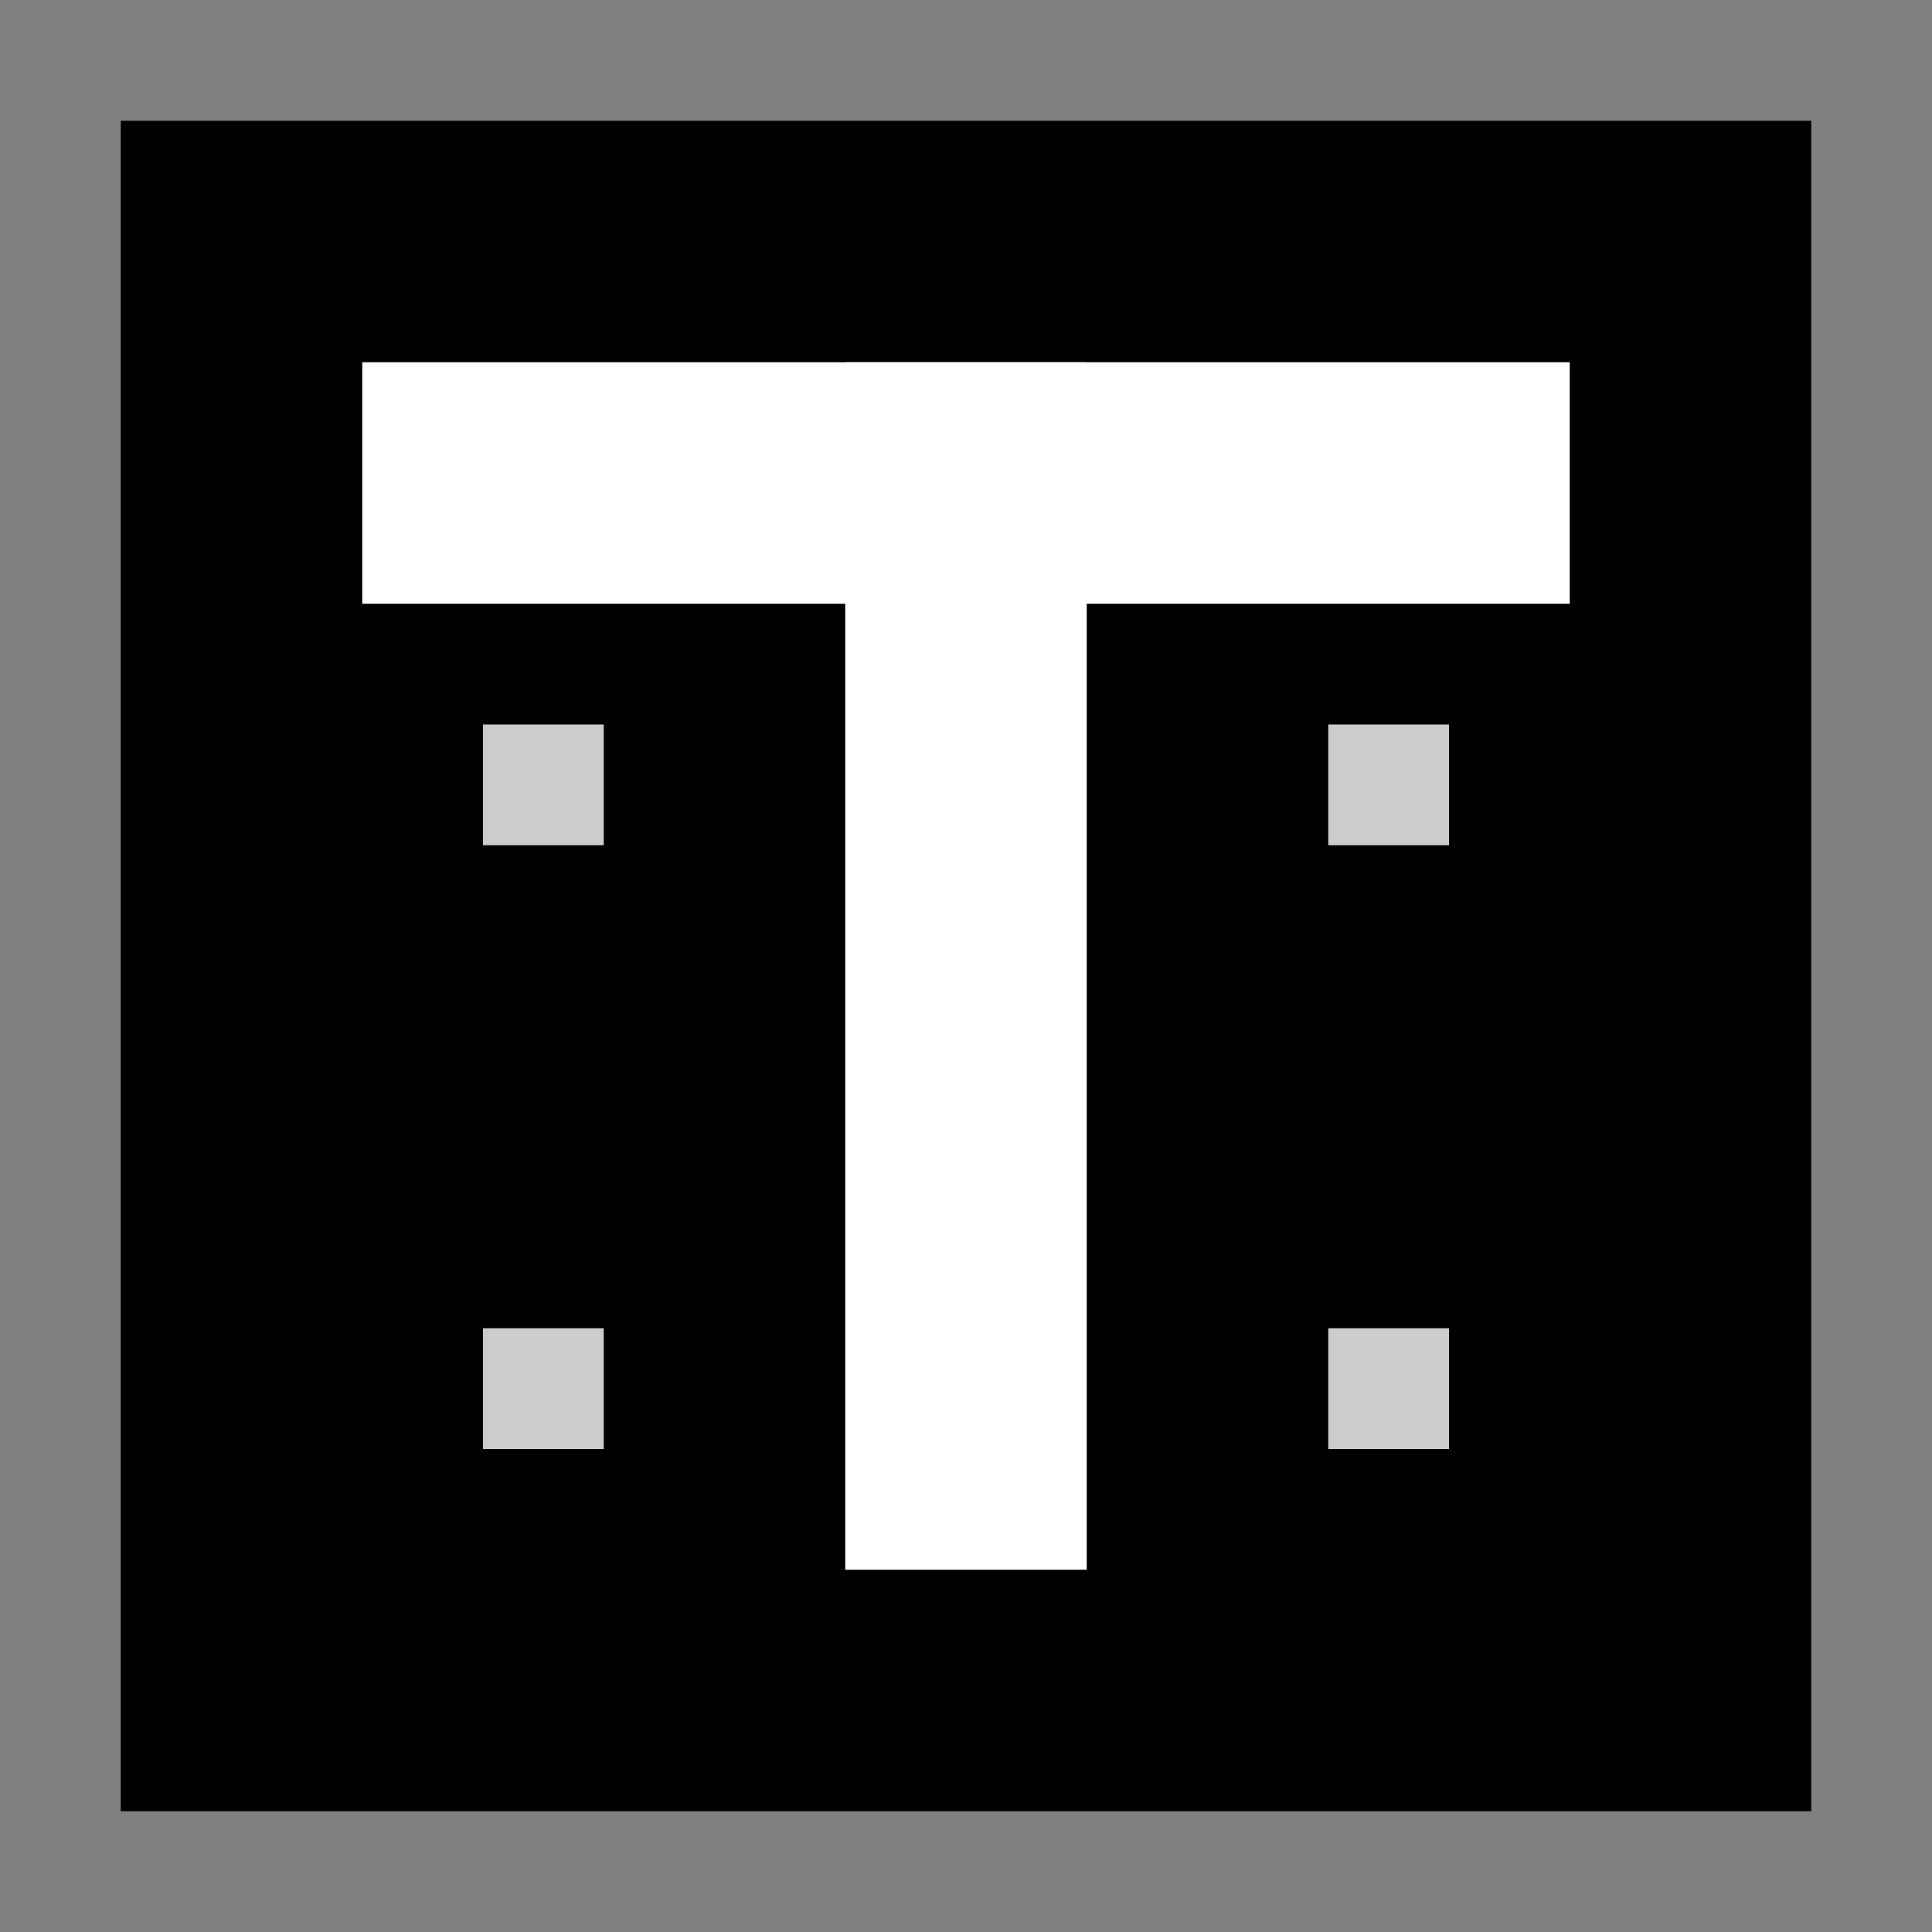 <svg width="32" height="32" viewBox="0 0 32 32" xmlns="http://www.w3.org/2000/svg">
  <rect x="0" y="0" width="32" height="32" fill="#808080" stroke="none"/>
  <style>
    .bg { fill: currentColor; }
    .fg { fill: #ffffff; }
    .accent { fill: #ffffff; opacity: 0.8; }
    @media (prefers-color-scheme: dark) {
      .bg { --fallback-bg: #ffffff; --fallback-fg: #000000; }
      .fg { --fallback-bg: #000000; }
      .accent { --fallback-bg: #000000; }
    }
  </style>
  
  <!-- Background square with sharp edges -->
  <rect x="2" y="2" width="28" height="28" class="bg" stroke="none"/>
  
  <!-- Inner "T" shape in negative space - angular and geometric -->
  <g class="fg">
    <!-- Top horizontal bar of T -->
    <rect x="6" y="6" width="20" height="4"/>
    <!-- Vertical bar of T -->
    <rect x="14" y="6" width="4" height="20"/>
  </g>
  
  <!-- Additional geometric accent - small squares for texture -->
  <g class="accent">
    <rect x="8" y="12" width="2" height="2"/>
    <rect x="22" y="12" width="2" height="2"/>
    <rect x="8" y="22" width="2" height="2"/>
    <rect x="22" y="22" width="2" height="2"/>
  </g>
</svg>